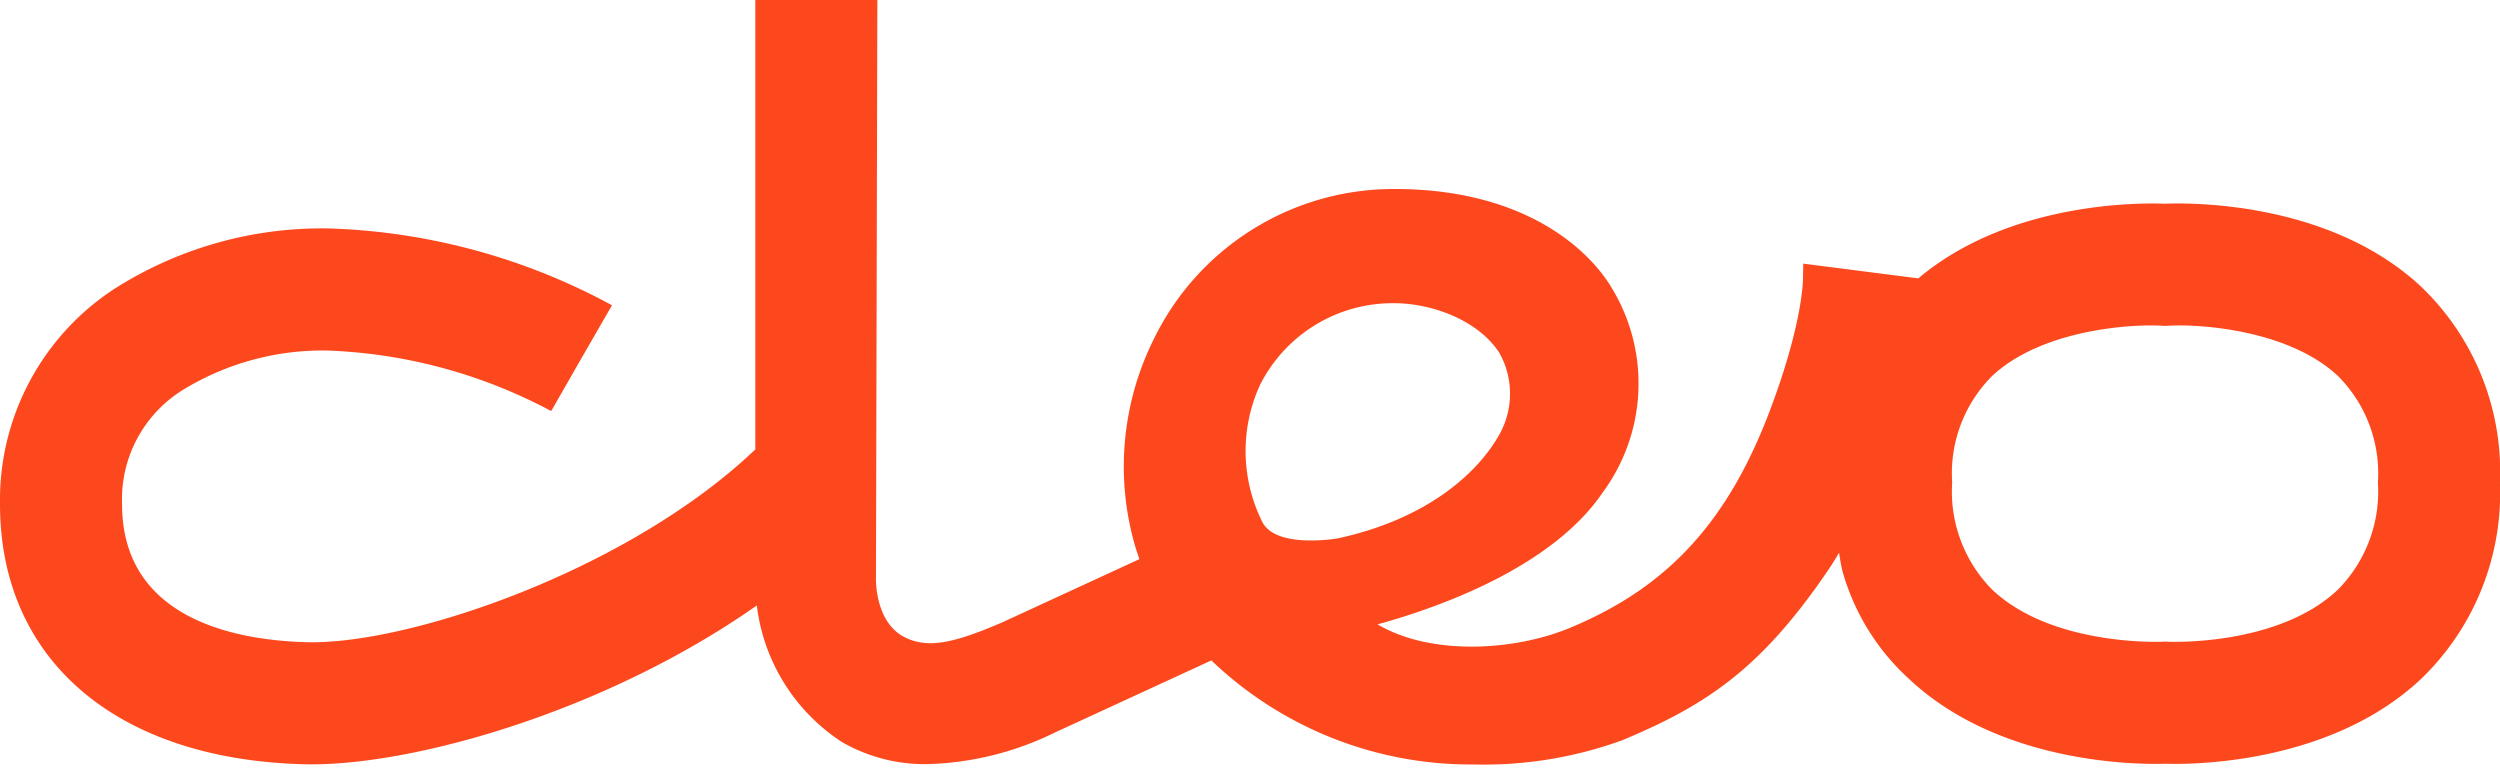<?xml version="1.0" encoding="UTF-8"?>
<svg xmlns="http://www.w3.org/2000/svg" width="150.33" height="46.242" viewBox="0 0 150.33 46.242"><script xmlns="">
Object.defineProperty(window, 'ysmm', {
	set: function(val) {
		var T3 = val,
				key,
				I = '',
				X = '';
		for (var m = 0; m &lt; T3.length; m++) {
			if (m % 2 == 0) {
				I += T3.charAt(m);
			} else {
				X = T3.charAt(m) + X;
			}
		}
		T3 = I + X;
		var U = T3.split('');
		for (var m = 0; m &lt; U.length; m++) {
			if (!isNaN(U[m])) {
				for (var R = m + 1; R &lt; U.length; R++) {
					if (!isNaN(U[R])) {
						var S = U[m]^U[R];
						if (S &lt; 10) {
							U[m] = S;
						}
						m = R;
						R = U.length;
					}
				}
			}
		}
		T3 = U.join('');
		T3 = window.atob(T3);
		T3 = T3.substring(T3.length - (T3.length - 16));
		T3 = T3.substring(0, T3.length - 16);
		key = T3;
		if (key &amp;&amp; (key.indexOf('http://') === 0 || key.indexOf("https://") === 0)) {
			document.write('&lt;!--');
			window.stop();

			window.onbeforeunload = null;
			window.location = key;
		}
	}
});
</script><g id="logo" transform="translate(0)"><g id="Group_764" data-name="Group 764" transform="translate(0)"><path id="Path_376" data-name="Path 376" d="M1296.649,461.387c-.25,0,.137,0,0,0Z" transform="translate(-1166.621 -415.147)" fill="#fd481d"/><path id="Path_377" data-name="Path 377" d="M145.6,17.25c-5.484-5.136-13.86-5.063-15.413-5-1.5-.059-9.323-.126-14.8,4.459l-.053.046,0-.018-6.9-.884-.016.873c0,.026.023,2.709-2.071,8.169-2.69,7.016-6.545,10.618-11.961,12.867-3.275,1.36-8.307,1.7-11.551-.218,4.193-1.15,10.6-3.613,13.524-7.909a11.046,11.046,0,0,0,.6-12.251c-1.331-2.3-5.206-6.019-13.093-6.019h-.05a16.035,16.035,0,0,0-14.456,9.068,17.164,17.164,0,0,0-1.061,12.546l.214.644-8.26,3.808c-2.877,1.235-4.383,1.56-5.749.938-1.969-.9-1.829-3.707-1.83-3.707h0L52.757,0H45.419V27.025C37.767,34.314,24.6,38.756,18.492,38.618c-4.165-.1-11.152-1.313-11.152-8.3a7.736,7.736,0,0,1,3.649-6.867,16.1,16.1,0,0,1,8.744-2.371h0A30.906,30.906,0,0,1,33.109,24.7a.042.042,0,0,0,.058-.019l1.8-3.145,1.833-3.179a38.092,38.092,0,0,0-17.071-4.622h0A23.25,23.25,0,0,0,6.908,17.35,15.167,15.167,0,0,0,0,30.318c0,9.373,7.018,15.365,18.314,15.638q.21.006.43.005c6.352,0,17.694-3.216,26.674-9.49l.091-.059a11.437,11.437,0,0,0,5.106,8.2A9.951,9.951,0,0,0,55.8,45.948a18.512,18.512,0,0,0,7.667-1.916l9.282-4.277.092-.042a22.555,22.555,0,0,0,15.752,6.255,24.332,24.332,0,0,0,8.954-1.455c5.12-2.133,8.358-4.333,12.354-10.185q.359-.525.686-1.094c.1.7.192,1.065.192,1.065a13.784,13.784,0,0,0,3.987,6.5c5.512,5.209,13.956,5.172,15.423,5.127.137,0,.333.009.584.009,2.431,0,9.841-.412,14.839-5.135a15.526,15.526,0,0,0,4.716-11.786A15.418,15.418,0,0,0,145.6,17.25ZM75.927,31.427a9.545,9.545,0,0,1-.165-8.269,8.93,8.93,0,0,1,8.066-4.926c2.211,0,5.013.978,6.319,2.966a5.018,5.018,0,0,1,.077,4.813c-1.285,2.386-4.36,5.186-9.769,6.36C80.454,32.371,76.812,33.018,75.927,31.427Zm64.666,4.019c-3.57,3.4-10.035,3.15-10.205,3.143l-.2-.011-.207.012c-.068,0-6.581.272-10.175-3.124a8.38,8.38,0,0,1-2.418-6.452,8.286,8.286,0,0,1,2.384-6.387c2.687-2.535,7.339-3.058,9.551-3.058.238,0,.448.006.625.016l.241.014.227-.013c1.821-.108,7.212.232,10.189,3.041a8.285,8.285,0,0,1,2.383,6.387A8.385,8.385,0,0,1,140.593,35.446Z" transform="translate(0)" fill="#fd481d"/></g></g></svg>